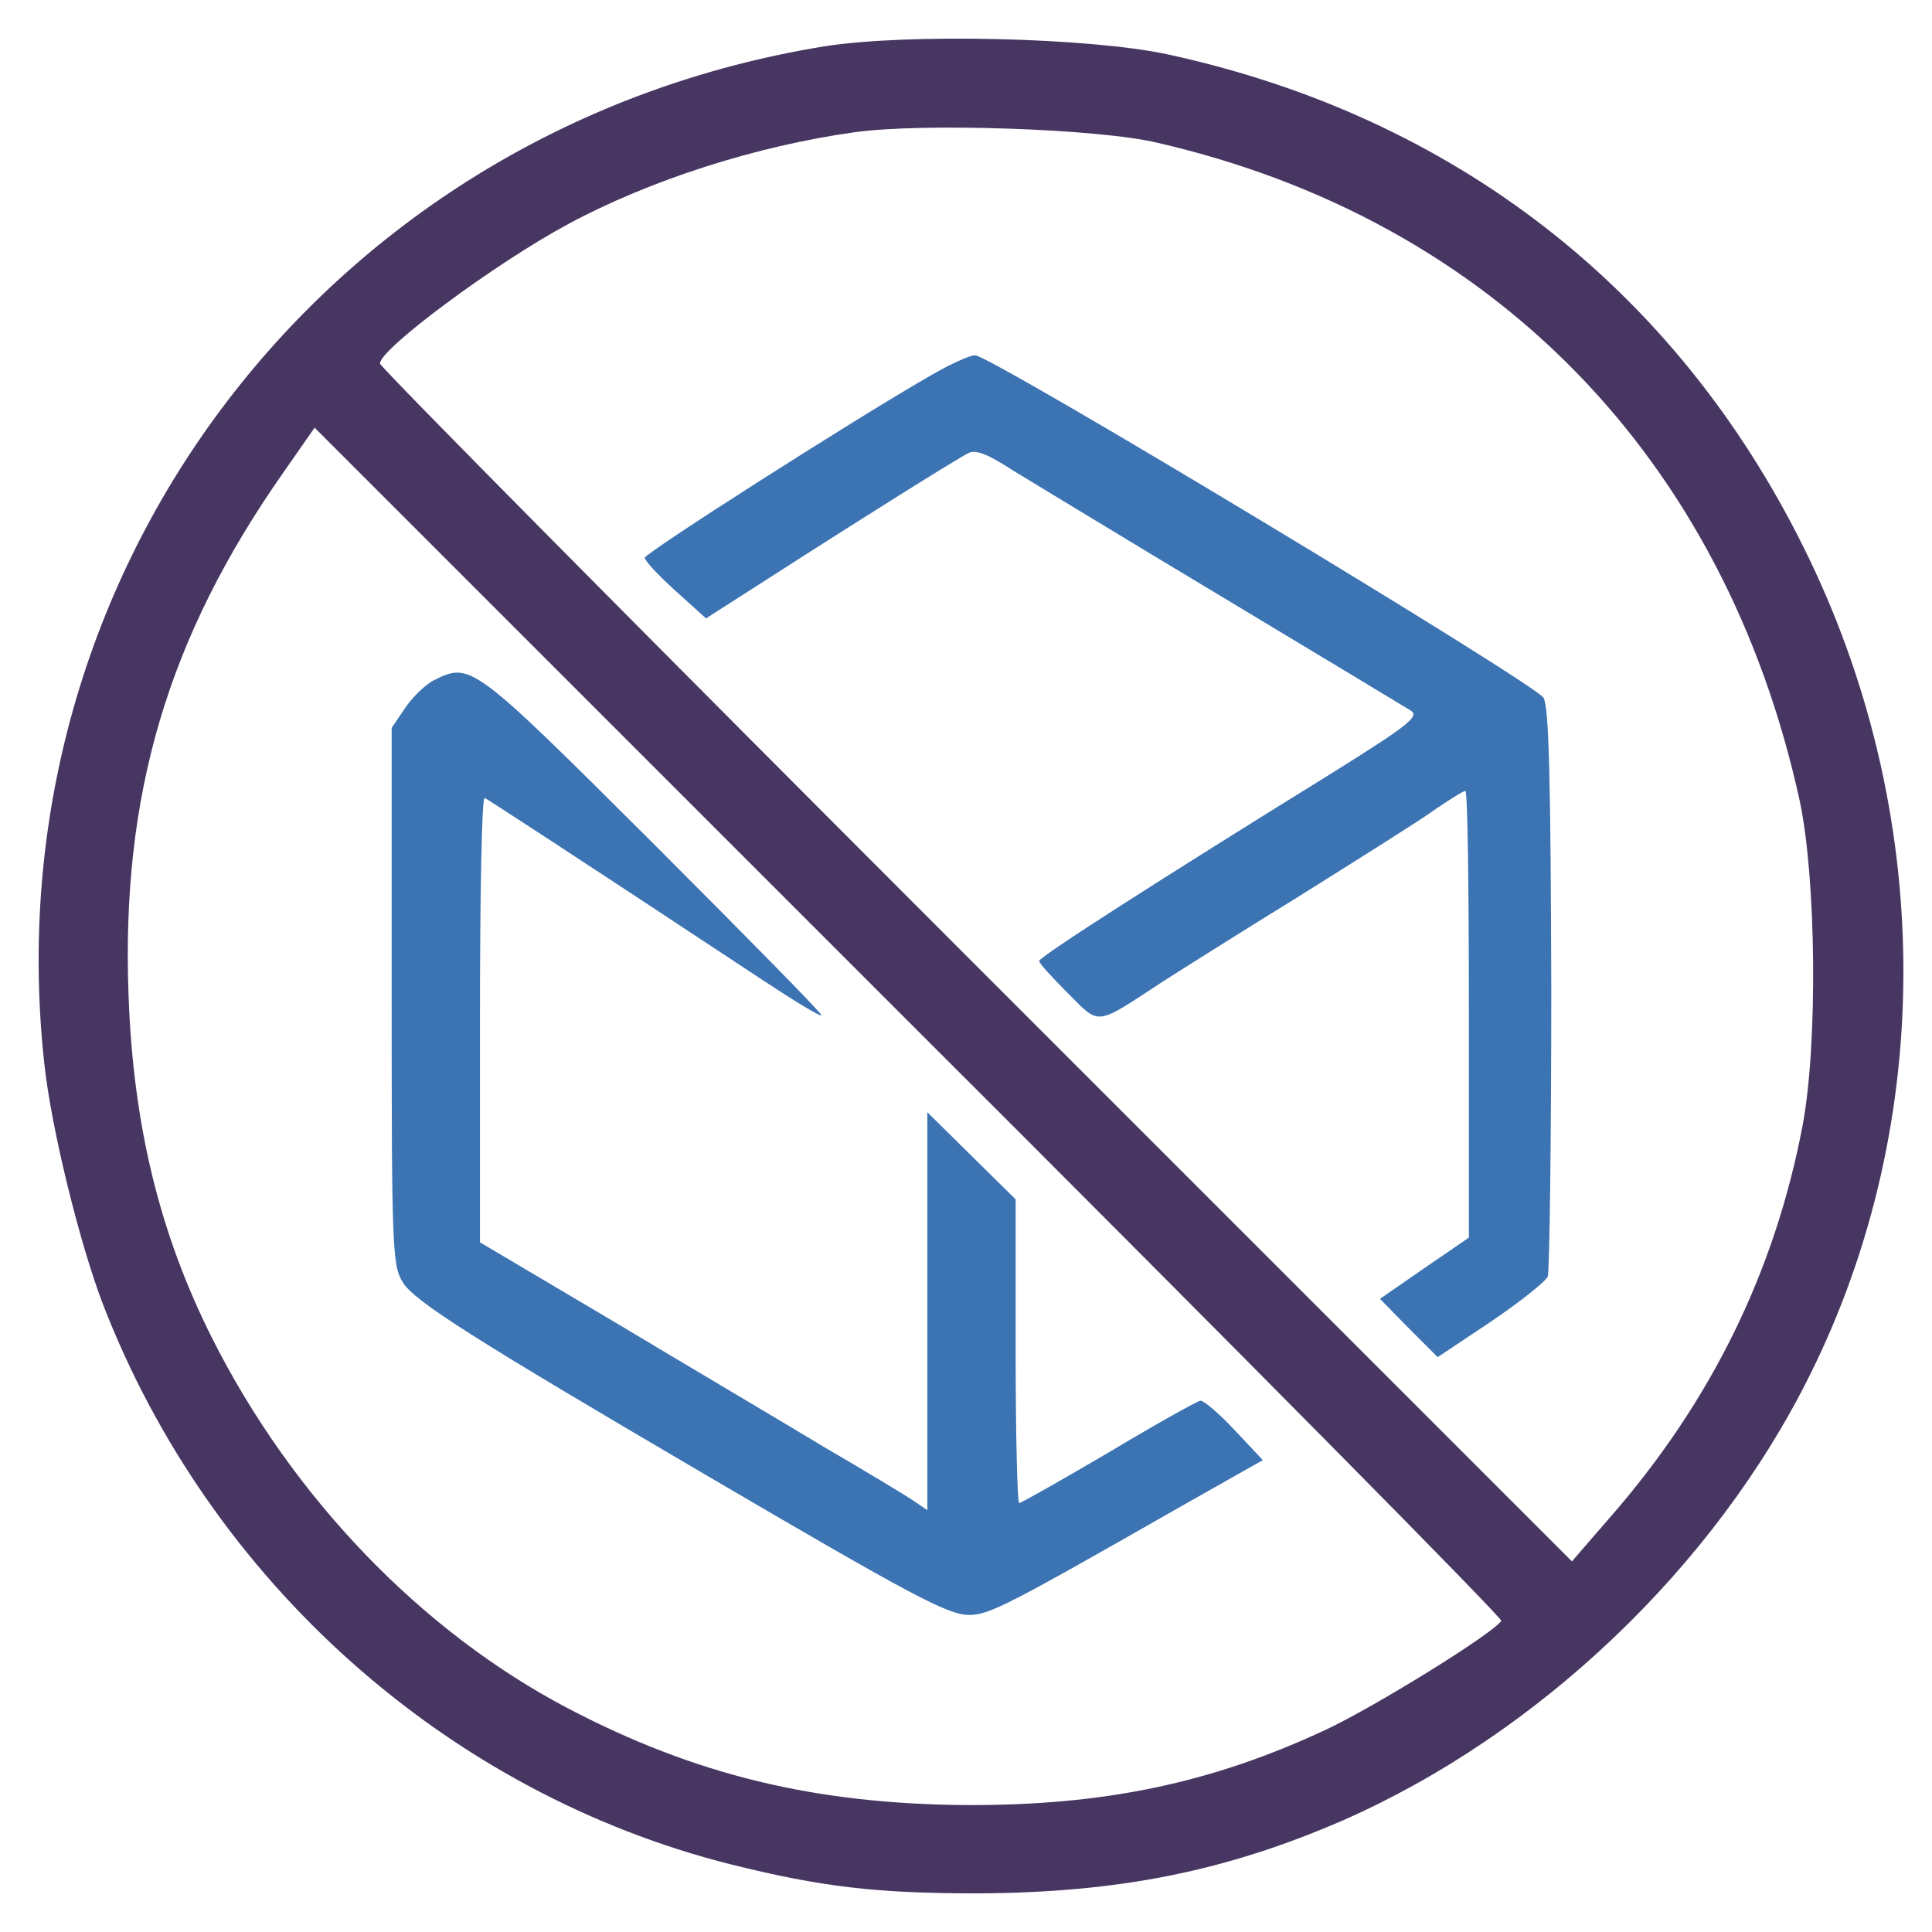 <?xml version="1.0" encoding="UTF-8"?> <svg xmlns="http://www.w3.org/2000/svg" width="100" height="100" viewBox="0 0 100 100" fill="none"><path d="M42.699 2.394C17.045 6.537 -0.534 29.479 2.299 55.102C2.665 58.454 4.127 64.364 5.315 67.472C10.861 81.852 23.169 92.821 37.855 96.507C42.516 97.665 45.349 98 50.59 98C57.932 97.969 63.477 96.842 69.51 94.222C79.625 89.774 88.735 81.121 93.67 71.189C100.251 57.997 100.129 41.91 93.335 28.291C86.693 14.916 75.207 6.019 60.461 2.82C56.409 1.937 46.934 1.724 42.699 2.394ZM59.913 7.391C77.249 11.382 89.283 23.721 93.153 41.453C94.005 45.444 94.097 54.005 93.305 58.24C91.873 65.796 88.582 72.529 83.342 78.531L81.362 80.817L50.529 49.984C33.559 33.013 19.666 18.998 19.666 18.816C19.666 18.054 25.668 13.606 29.415 11.595C33.65 9.31 39.195 7.543 44.253 6.842C47.726 6.355 56.866 6.659 59.913 7.391ZM77.706 83.894C77.309 84.534 71.216 88.311 68.626 89.53C62.685 92.303 57.14 93.46 49.98 93.43C42.181 93.369 35.996 91.876 29.415 88.433C21.798 84.442 15.126 77.496 10.982 69.269C8.271 63.877 6.9 58.271 6.656 51.568C6.26 41.179 8.667 33.013 14.669 24.452L16.284 22.137L47.056 52.908C63.995 69.818 77.797 83.772 77.706 83.894Z" fill="#473662"></path><path d="M48.243 19.395C44.495 21.528 33.375 28.626 33.375 28.87C33.375 29.023 34.076 29.784 34.959 30.576L36.544 32.008L39.682 29.997C44.8 26.707 49.523 23.752 50.132 23.447C50.528 23.264 51.137 23.508 52.447 24.361C53.453 24.97 58.358 27.956 63.385 30.972C68.412 33.989 72.739 36.609 73.043 36.792C73.47 37.096 72.83 37.584 68.93 40.021C59.973 45.566 53.788 49.527 53.788 49.74C53.788 49.862 54.458 50.593 55.281 51.416C56.957 53.092 56.652 53.122 60.186 50.806C61.283 50.106 64.421 48.125 67.194 46.419C69.966 44.683 73.013 42.763 73.957 42.123C74.902 41.453 75.755 40.935 75.846 40.935C75.968 40.935 76.029 46.145 76.029 52.482V64.06L73.714 65.644L71.428 67.228L72.921 68.752L74.414 70.245L77.156 68.417C78.68 67.381 79.99 66.345 80.112 66.071C80.203 65.796 80.294 59.094 80.294 51.203C80.264 40.265 80.173 36.67 79.898 36.121C79.472 35.39 51.29 18.389 50.467 18.389C50.193 18.389 49.188 18.846 48.243 19.395Z" fill="#3B73B3"></path><path d="M22.406 35.237C22.01 35.451 21.34 36.09 20.974 36.639L20.273 37.675V51.568C20.273 64.577 20.304 65.522 20.852 66.375C21.431 67.35 24.63 69.361 36.421 76.277C47.176 82.583 49.065 83.589 50.162 83.589C51.198 83.589 52.142 83.101 61.16 77.952L65.365 75.576L63.903 74.022C63.11 73.169 62.318 72.499 62.135 72.499C61.953 72.529 59.82 73.718 57.383 75.18C54.945 76.612 52.843 77.8 52.752 77.8C52.66 77.8 52.569 74.266 52.569 69.94V62.079L50.284 59.824L47.999 57.57V67.868V78.166L47.328 77.709C46.932 77.434 44.861 76.185 42.667 74.906C40.504 73.596 35.598 70.701 31.79 68.416L24.843 64.303V52.756C24.843 46.388 24.935 41.239 25.087 41.3C25.27 41.392 29.261 43.981 39.407 50.684C41.113 51.812 42.514 52.665 42.514 52.543C42.514 52.421 38.554 48.399 33.74 43.585C24.356 34.232 24.356 34.263 22.406 35.237Z" fill="#3B73B3"></path></svg> 